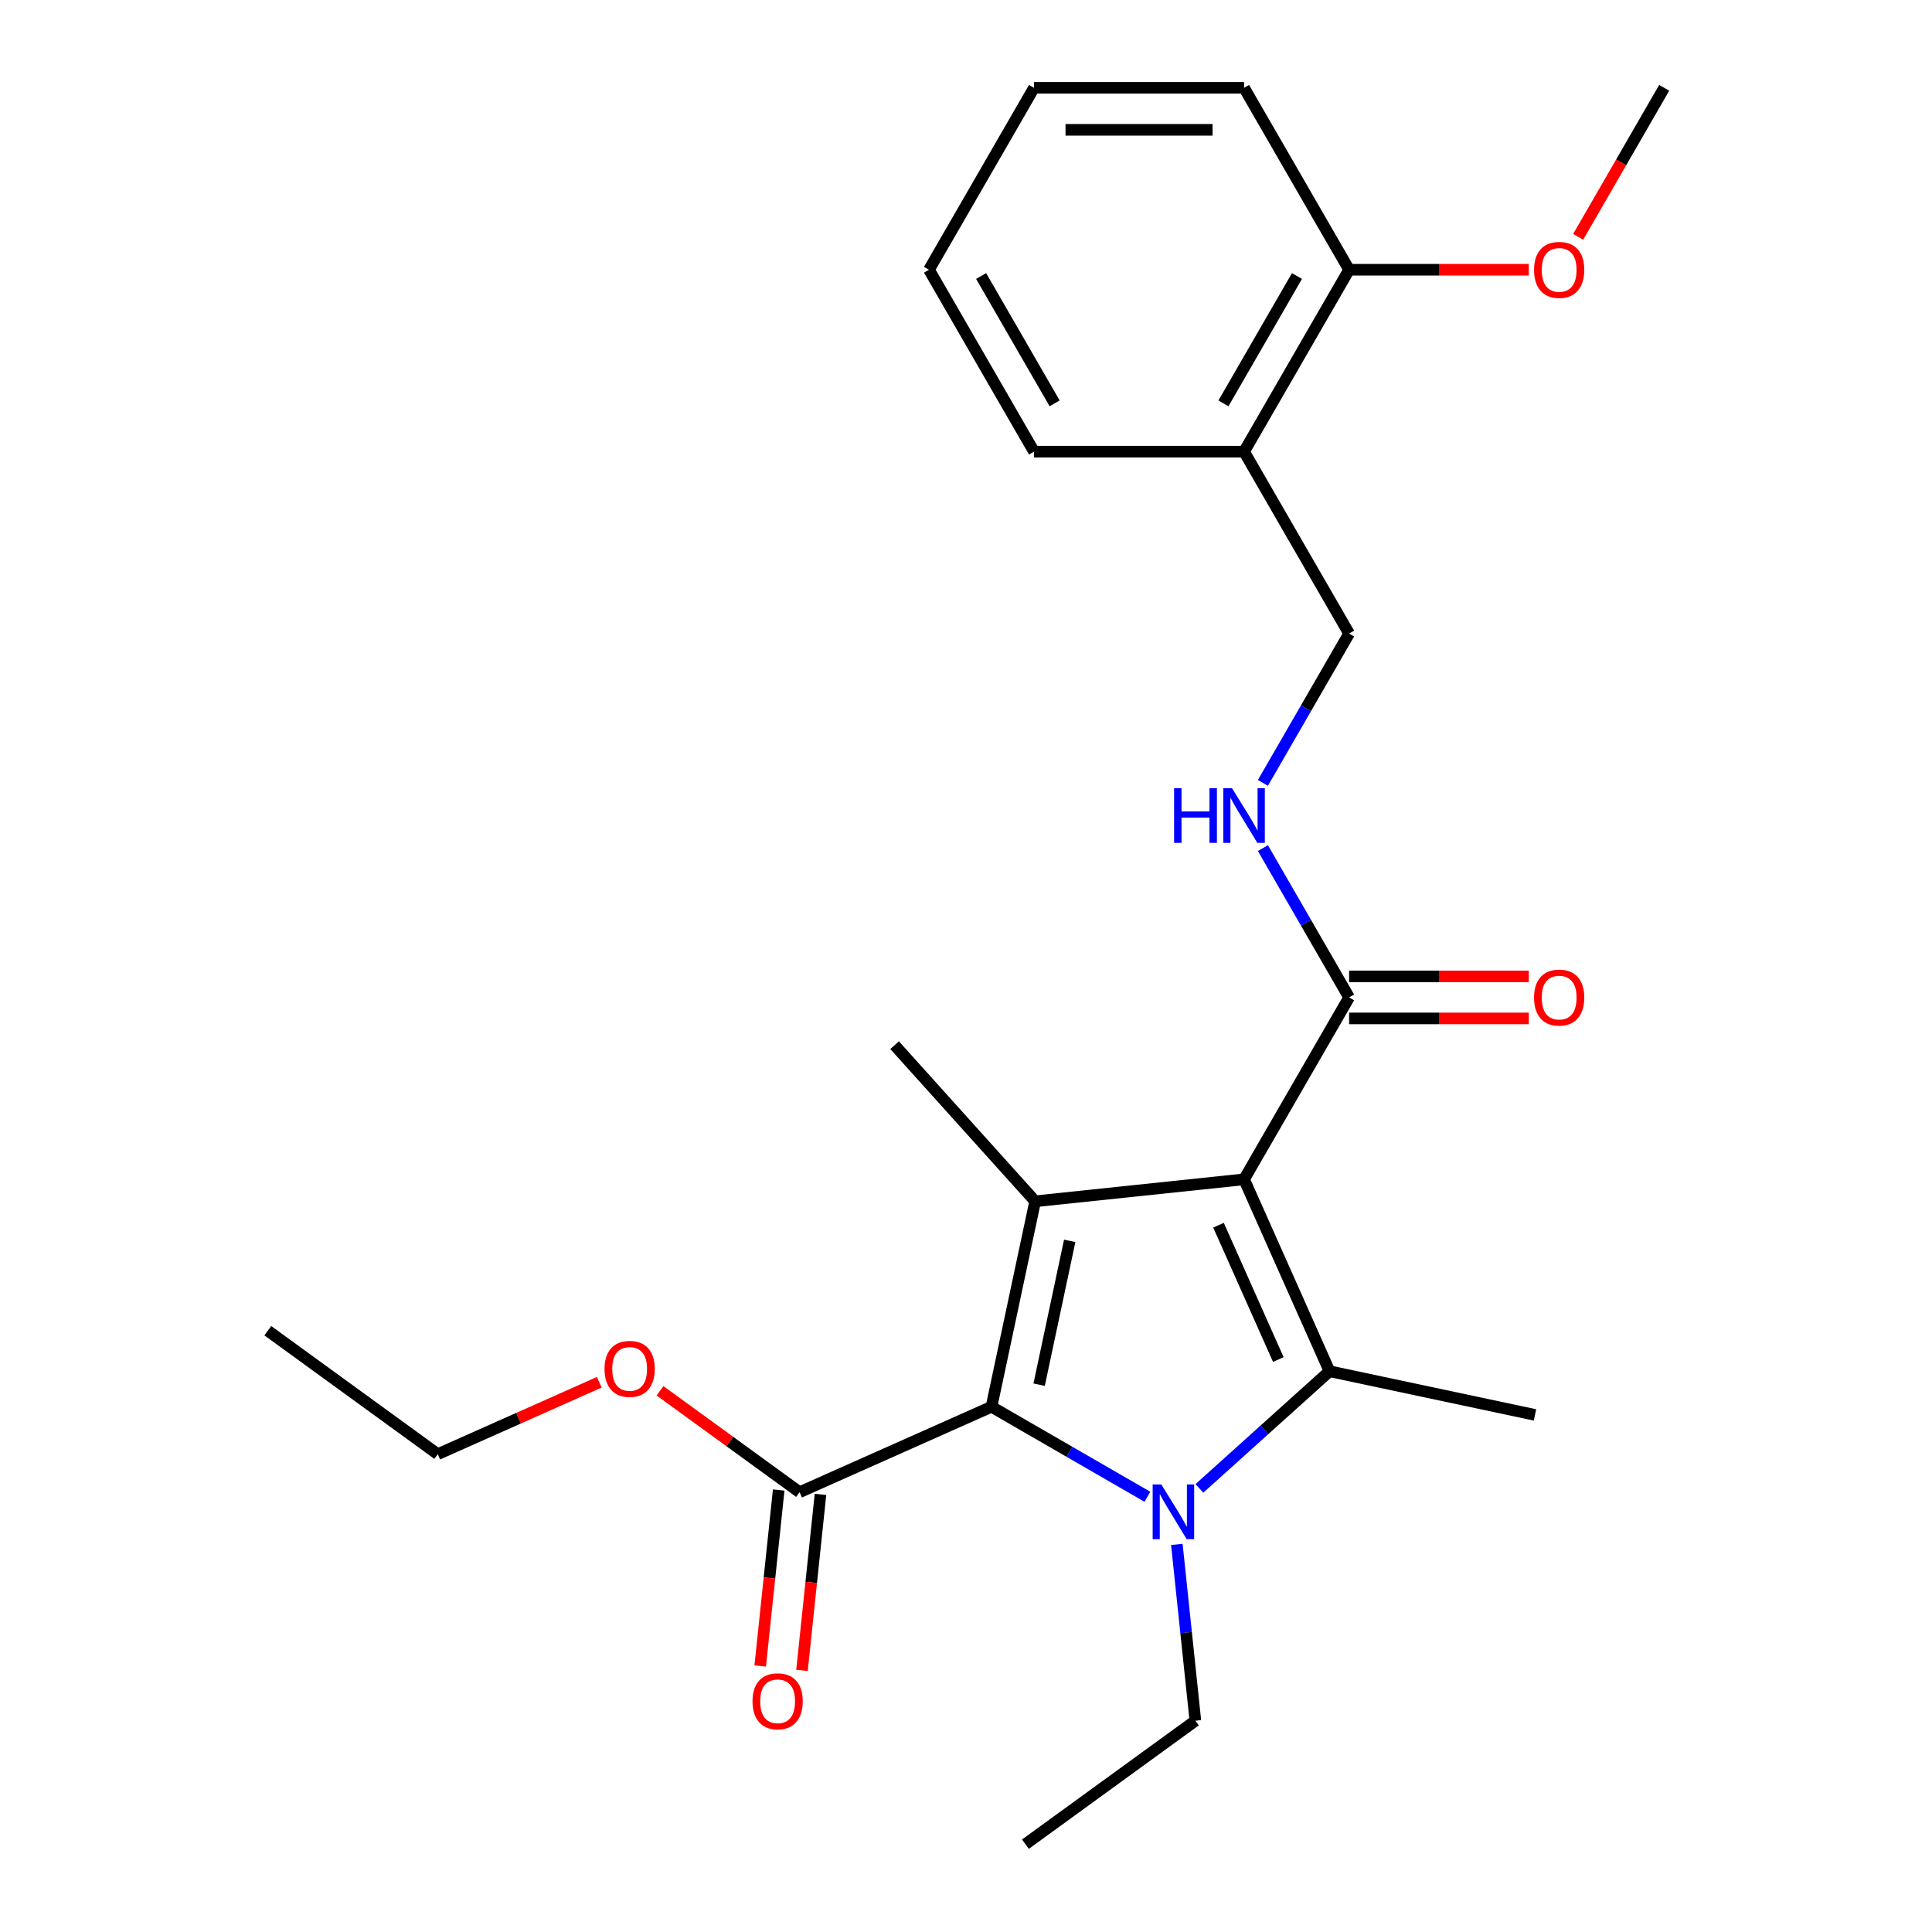 <?xml version='1.0' encoding='iso-8859-1'?>
<svg version='1.1' baseProfile='full'
              xmlns='http://www.w3.org/2000/svg'
                      xmlns:rdkit='http://www.rdkit.org/xml'
                      xmlns:xlink='http://www.w3.org/1999/xlink'
                  xml:space='preserve'
width='1000px' height='1000px' viewBox='0 0 1000 1000'>
<!-- END OF HEADER -->
<rect style='opacity:1.0;fill:#FFFFFF;stroke:none' width='1000' height='1000' x='0' y='0'> </rect>
<path class='bond-1' d='M 643.932,610.423 L 688.156,709.751' style='fill:none;fill-rule:evenodd;stroke:#000000;stroke-width:6px;stroke-linecap:butt;stroke-linejoin:miter;stroke-opacity:1' />
<path class='bond-1' d='M 630.7,634.167 L 661.657,703.696' style='fill:none;fill-rule:evenodd;stroke:#000000;stroke-width:6px;stroke-linecap:butt;stroke-linejoin:miter;stroke-opacity:1' />
<path class='bond-3' d='M 643.932,610.423 L 535.8,621.788' style='fill:none;fill-rule:evenodd;stroke:#000000;stroke-width:6px;stroke-linecap:butt;stroke-linejoin:miter;stroke-opacity:1' />
<path class='bond-4' d='M 643.932,610.423 L 698.296,516.261' style='fill:none;fill-rule:evenodd;stroke:#000000;stroke-width:6px;stroke-linecap:butt;stroke-linejoin:miter;stroke-opacity:1' />
<path class='bond-0' d='M 620.813,770.386 L 654.485,740.069' style='fill:none;fill-rule:evenodd;stroke:#0000FF;stroke-width:6px;stroke-linecap:butt;stroke-linejoin:miter;stroke-opacity:1' />
<path class='bond-0' d='M 654.485,740.069 L 688.156,709.751' style='fill:none;fill-rule:evenodd;stroke:#000000;stroke-width:6px;stroke-linecap:butt;stroke-linejoin:miter;stroke-opacity:1' />
<path class='bond-12' d='M 609.129,799.382 L 613.925,845.009' style='fill:none;fill-rule:evenodd;stroke:#0000FF;stroke-width:6px;stroke-linecap:butt;stroke-linejoin:miter;stroke-opacity:1' />
<path class='bond-12' d='M 613.925,845.009 L 618.72,890.637' style='fill:none;fill-rule:evenodd;stroke:#000000;stroke-width:6px;stroke-linecap:butt;stroke-linejoin:miter;stroke-opacity:1' />
<path class='bond-25' d='M 593.897,774.734 L 553.545,751.437' style='fill:none;fill-rule:evenodd;stroke:#0000FF;stroke-width:6px;stroke-linecap:butt;stroke-linejoin:miter;stroke-opacity:1' />
<path class='bond-25' d='M 553.545,751.437 L 513.194,728.14' style='fill:none;fill-rule:evenodd;stroke:#000000;stroke-width:6px;stroke-linecap:butt;stroke-linejoin:miter;stroke-opacity:1' />
<path class='bond-13' d='M 688.156,709.751 L 794.508,732.357' style='fill:none;fill-rule:evenodd;stroke:#000000;stroke-width:6px;stroke-linecap:butt;stroke-linejoin:miter;stroke-opacity:1' />
<path class='bond-2' d='M 513.194,728.14 L 535.8,621.788' style='fill:none;fill-rule:evenodd;stroke:#000000;stroke-width:6px;stroke-linecap:butt;stroke-linejoin:miter;stroke-opacity:1' />
<path class='bond-2' d='M 537.855,716.708 L 553.679,642.262' style='fill:none;fill-rule:evenodd;stroke:#000000;stroke-width:6px;stroke-linecap:butt;stroke-linejoin:miter;stroke-opacity:1' />
<path class='bond-5' d='M 513.194,728.14 L 413.866,772.364' style='fill:none;fill-rule:evenodd;stroke:#000000;stroke-width:6px;stroke-linecap:butt;stroke-linejoin:miter;stroke-opacity:1' />
<path class='bond-14' d='M 535.8,621.788 L 463.046,540.987' style='fill:none;fill-rule:evenodd;stroke:#000000;stroke-width:6px;stroke-linecap:butt;stroke-linejoin:miter;stroke-opacity:1' />
<path class='bond-6' d='M 698.296,516.261 L 675.986,477.62' style='fill:none;fill-rule:evenodd;stroke:#000000;stroke-width:6px;stroke-linecap:butt;stroke-linejoin:miter;stroke-opacity:1' />
<path class='bond-6' d='M 675.986,477.62 L 653.677,438.978' style='fill:none;fill-rule:evenodd;stroke:#0000FF;stroke-width:6px;stroke-linecap:butt;stroke-linejoin:miter;stroke-opacity:1' />
<path class='bond-9' d='M 698.296,527.134 L 744.801,527.134' style='fill:none;fill-rule:evenodd;stroke:#000000;stroke-width:6px;stroke-linecap:butt;stroke-linejoin:miter;stroke-opacity:1' />
<path class='bond-9' d='M 744.801,527.134 L 791.306,527.134' style='fill:none;fill-rule:evenodd;stroke:#FF0000;stroke-width:6px;stroke-linecap:butt;stroke-linejoin:miter;stroke-opacity:1' />
<path class='bond-9' d='M 698.296,505.388 L 744.801,505.388' style='fill:none;fill-rule:evenodd;stroke:#000000;stroke-width:6px;stroke-linecap:butt;stroke-linejoin:miter;stroke-opacity:1' />
<path class='bond-9' d='M 744.801,505.388 L 791.306,505.388' style='fill:none;fill-rule:evenodd;stroke:#FF0000;stroke-width:6px;stroke-linecap:butt;stroke-linejoin:miter;stroke-opacity:1' />
<path class='bond-10' d='M 403.052,771.227 L 398.265,816.774' style='fill:none;fill-rule:evenodd;stroke:#000000;stroke-width:6px;stroke-linecap:butt;stroke-linejoin:miter;stroke-opacity:1' />
<path class='bond-10' d='M 398.265,816.774 L 393.478,862.322' style='fill:none;fill-rule:evenodd;stroke:#FF0000;stroke-width:6px;stroke-linecap:butt;stroke-linejoin:miter;stroke-opacity:1' />
<path class='bond-10' d='M 424.679,773.5 L 419.892,819.047' style='fill:none;fill-rule:evenodd;stroke:#000000;stroke-width:6px;stroke-linecap:butt;stroke-linejoin:miter;stroke-opacity:1' />
<path class='bond-10' d='M 419.892,819.047 L 415.104,864.595' style='fill:none;fill-rule:evenodd;stroke:#FF0000;stroke-width:6px;stroke-linecap:butt;stroke-linejoin:miter;stroke-opacity:1' />
<path class='bond-15' d='M 413.866,772.364 L 377.743,746.119' style='fill:none;fill-rule:evenodd;stroke:#000000;stroke-width:6px;stroke-linecap:butt;stroke-linejoin:miter;stroke-opacity:1' />
<path class='bond-15' d='M 377.743,746.119 L 341.621,719.875' style='fill:none;fill-rule:evenodd;stroke:#FF0000;stroke-width:6px;stroke-linecap:butt;stroke-linejoin:miter;stroke-opacity:1' />
<path class='bond-8' d='M 653.677,405.222 L 675.986,366.58' style='fill:none;fill-rule:evenodd;stroke:#0000FF;stroke-width:6px;stroke-linecap:butt;stroke-linejoin:miter;stroke-opacity:1' />
<path class='bond-8' d='M 675.986,366.58 L 698.296,327.939' style='fill:none;fill-rule:evenodd;stroke:#000000;stroke-width:6px;stroke-linecap:butt;stroke-linejoin:miter;stroke-opacity:1' />
<path class='bond-7' d='M 643.932,233.777 L 698.296,327.939' style='fill:none;fill-rule:evenodd;stroke:#000000;stroke-width:6px;stroke-linecap:butt;stroke-linejoin:miter;stroke-opacity:1' />
<path class='bond-11' d='M 643.932,233.777 L 698.296,139.616' style='fill:none;fill-rule:evenodd;stroke:#000000;stroke-width:6px;stroke-linecap:butt;stroke-linejoin:miter;stroke-opacity:1' />
<path class='bond-11' d='M 633.254,208.78 L 671.309,142.867' style='fill:none;fill-rule:evenodd;stroke:#000000;stroke-width:6px;stroke-linecap:butt;stroke-linejoin:miter;stroke-opacity:1' />
<path class='bond-17' d='M 643.932,233.777 L 535.204,233.777' style='fill:none;fill-rule:evenodd;stroke:#000000;stroke-width:6px;stroke-linecap:butt;stroke-linejoin:miter;stroke-opacity:1' />
<path class='bond-16' d='M 698.296,139.616 L 744.801,139.616' style='fill:none;fill-rule:evenodd;stroke:#000000;stroke-width:6px;stroke-linecap:butt;stroke-linejoin:miter;stroke-opacity:1' />
<path class='bond-16' d='M 744.801,139.616 L 791.306,139.616' style='fill:none;fill-rule:evenodd;stroke:#FF0000;stroke-width:6px;stroke-linecap:butt;stroke-linejoin:miter;stroke-opacity:1' />
<path class='bond-18' d='M 698.296,139.616 L 643.932,45.455' style='fill:none;fill-rule:evenodd;stroke:#000000;stroke-width:6px;stroke-linecap:butt;stroke-linejoin:miter;stroke-opacity:1' />
<path class='bond-21' d='M 618.72,890.637 L 530.757,954.545' style='fill:none;fill-rule:evenodd;stroke:#000000;stroke-width:6px;stroke-linecap:butt;stroke-linejoin:miter;stroke-opacity:1' />
<path class='bond-19' d='M 310.184,715.453 L 268.379,734.066' style='fill:none;fill-rule:evenodd;stroke:#FF0000;stroke-width:6px;stroke-linecap:butt;stroke-linejoin:miter;stroke-opacity:1' />
<path class='bond-19' d='M 268.379,734.066 L 226.575,752.679' style='fill:none;fill-rule:evenodd;stroke:#000000;stroke-width:6px;stroke-linecap:butt;stroke-linejoin:miter;stroke-opacity:1' />
<path class='bond-20' d='M 816.861,122.578 L 839.125,84.016' style='fill:none;fill-rule:evenodd;stroke:#FF0000;stroke-width:6px;stroke-linecap:butt;stroke-linejoin:miter;stroke-opacity:1' />
<path class='bond-20' d='M 839.125,84.016 L 861.388,45.455' style='fill:none;fill-rule:evenodd;stroke:#000000;stroke-width:6px;stroke-linecap:butt;stroke-linejoin:miter;stroke-opacity:1' />
<path class='bond-23' d='M 535.204,233.777 L 480.84,139.616' style='fill:none;fill-rule:evenodd;stroke:#000000;stroke-width:6px;stroke-linecap:butt;stroke-linejoin:miter;stroke-opacity:1' />
<path class='bond-23' d='M 545.882,208.78 L 507.827,142.867' style='fill:none;fill-rule:evenodd;stroke:#000000;stroke-width:6px;stroke-linecap:butt;stroke-linejoin:miter;stroke-opacity:1' />
<path class='bond-26' d='M 643.932,45.455 L 535.204,45.455' style='fill:none;fill-rule:evenodd;stroke:#000000;stroke-width:6px;stroke-linecap:butt;stroke-linejoin:miter;stroke-opacity:1' />
<path class='bond-26' d='M 627.623,67.2 L 551.513,67.2' style='fill:none;fill-rule:evenodd;stroke:#000000;stroke-width:6px;stroke-linecap:butt;stroke-linejoin:miter;stroke-opacity:1' />
<path class='bond-22' d='M 226.575,752.679 L 138.612,688.77' style='fill:none;fill-rule:evenodd;stroke:#000000;stroke-width:6px;stroke-linecap:butt;stroke-linejoin:miter;stroke-opacity:1' />
<path class='bond-24' d='M 480.84,139.616 L 535.204,45.455' style='fill:none;fill-rule:evenodd;stroke:#000000;stroke-width:6px;stroke-linecap:butt;stroke-linejoin:miter;stroke-opacity:1' />
<path  class='atom-1' d='M 601.095 768.344
L 610.375 783.344
Q 611.295 784.824, 612.775 787.504
Q 614.255 790.184, 614.335 790.344
L 614.335 768.344
L 618.095 768.344
L 618.095 796.664
L 614.215 796.664
L 604.255 780.264
Q 603.095 778.344, 601.855 776.144
Q 600.655 773.944, 600.295 773.264
L 600.295 796.664
L 596.615 796.664
L 596.615 768.344
L 601.095 768.344
' fill='#0000FF'/>
<path  class='atom-7' d='M 607.712 407.94
L 611.552 407.94
L 611.552 419.98
L 626.032 419.98
L 626.032 407.94
L 629.872 407.94
L 629.872 436.26
L 626.032 436.26
L 626.032 423.18
L 611.552 423.18
L 611.552 436.26
L 607.712 436.26
L 607.712 407.94
' fill='#0000FF'/>
<path  class='atom-7' d='M 637.672 407.94
L 646.952 422.94
Q 647.872 424.42, 649.352 427.1
Q 650.832 429.78, 650.912 429.94
L 650.912 407.94
L 654.672 407.94
L 654.672 436.26
L 650.792 436.26
L 640.832 419.86
Q 639.672 417.94, 638.432 415.74
Q 637.232 413.54, 636.872 412.86
L 636.872 436.26
L 633.192 436.26
L 633.192 407.94
L 637.672 407.94
' fill='#0000FF'/>
<path  class='atom-10' d='M 794.024 516.341
Q 794.024 509.541, 797.384 505.741
Q 800.744 501.941, 807.024 501.941
Q 813.304 501.941, 816.664 505.741
Q 820.024 509.541, 820.024 516.341
Q 820.024 523.221, 816.624 527.141
Q 813.224 531.021, 807.024 531.021
Q 800.784 531.021, 797.384 527.141
Q 794.024 523.261, 794.024 516.341
M 807.024 527.821
Q 811.344 527.821, 813.664 524.941
Q 816.024 522.021, 816.024 516.341
Q 816.024 510.781, 813.664 507.981
Q 811.344 505.141, 807.024 505.141
Q 802.704 505.141, 800.344 507.941
Q 798.024 510.741, 798.024 516.341
Q 798.024 522.061, 800.344 524.941
Q 802.704 527.821, 807.024 527.821
' fill='#FF0000'/>
<path  class='atom-11' d='M 389.5 880.576
Q 389.5 873.776, 392.86 869.976
Q 396.22 866.176, 402.5 866.176
Q 408.78 866.176, 412.14 869.976
Q 415.5 873.776, 415.5 880.576
Q 415.5 887.456, 412.1 891.376
Q 408.7 895.256, 402.5 895.256
Q 396.26 895.256, 392.86 891.376
Q 389.5 887.496, 389.5 880.576
M 402.5 892.056
Q 406.82 892.056, 409.14 889.176
Q 411.5 886.256, 411.5 880.576
Q 411.5 875.016, 409.14 872.216
Q 406.82 869.376, 402.5 869.376
Q 398.18 869.376, 395.82 872.176
Q 393.5 874.976, 393.5 880.576
Q 393.5 886.296, 395.82 889.176
Q 398.18 892.056, 402.5 892.056
' fill='#FF0000'/>
<path  class='atom-16' d='M 312.903 708.535
Q 312.903 701.735, 316.263 697.935
Q 319.623 694.135, 325.903 694.135
Q 332.183 694.135, 335.543 697.935
Q 338.903 701.735, 338.903 708.535
Q 338.903 715.415, 335.503 719.335
Q 332.103 723.215, 325.903 723.215
Q 319.663 723.215, 316.263 719.335
Q 312.903 715.455, 312.903 708.535
M 325.903 720.015
Q 330.223 720.015, 332.543 717.135
Q 334.903 714.215, 334.903 708.535
Q 334.903 702.975, 332.543 700.175
Q 330.223 697.335, 325.903 697.335
Q 321.583 697.335, 319.223 700.135
Q 316.903 702.935, 316.903 708.535
Q 316.903 714.255, 319.223 717.135
Q 321.583 720.015, 325.903 720.015
' fill='#FF0000'/>
<path  class='atom-17' d='M 794.024 139.696
Q 794.024 132.896, 797.384 129.096
Q 800.744 125.296, 807.024 125.296
Q 813.304 125.296, 816.664 129.096
Q 820.024 132.896, 820.024 139.696
Q 820.024 146.576, 816.624 150.496
Q 813.224 154.376, 807.024 154.376
Q 800.784 154.376, 797.384 150.496
Q 794.024 146.616, 794.024 139.696
M 807.024 151.176
Q 811.344 151.176, 813.664 148.296
Q 816.024 145.376, 816.024 139.696
Q 816.024 134.136, 813.664 131.336
Q 811.344 128.496, 807.024 128.496
Q 802.704 128.496, 800.344 131.296
Q 798.024 134.096, 798.024 139.696
Q 798.024 145.416, 800.344 148.296
Q 802.704 151.176, 807.024 151.176
' fill='#FF0000'/>
</svg>
